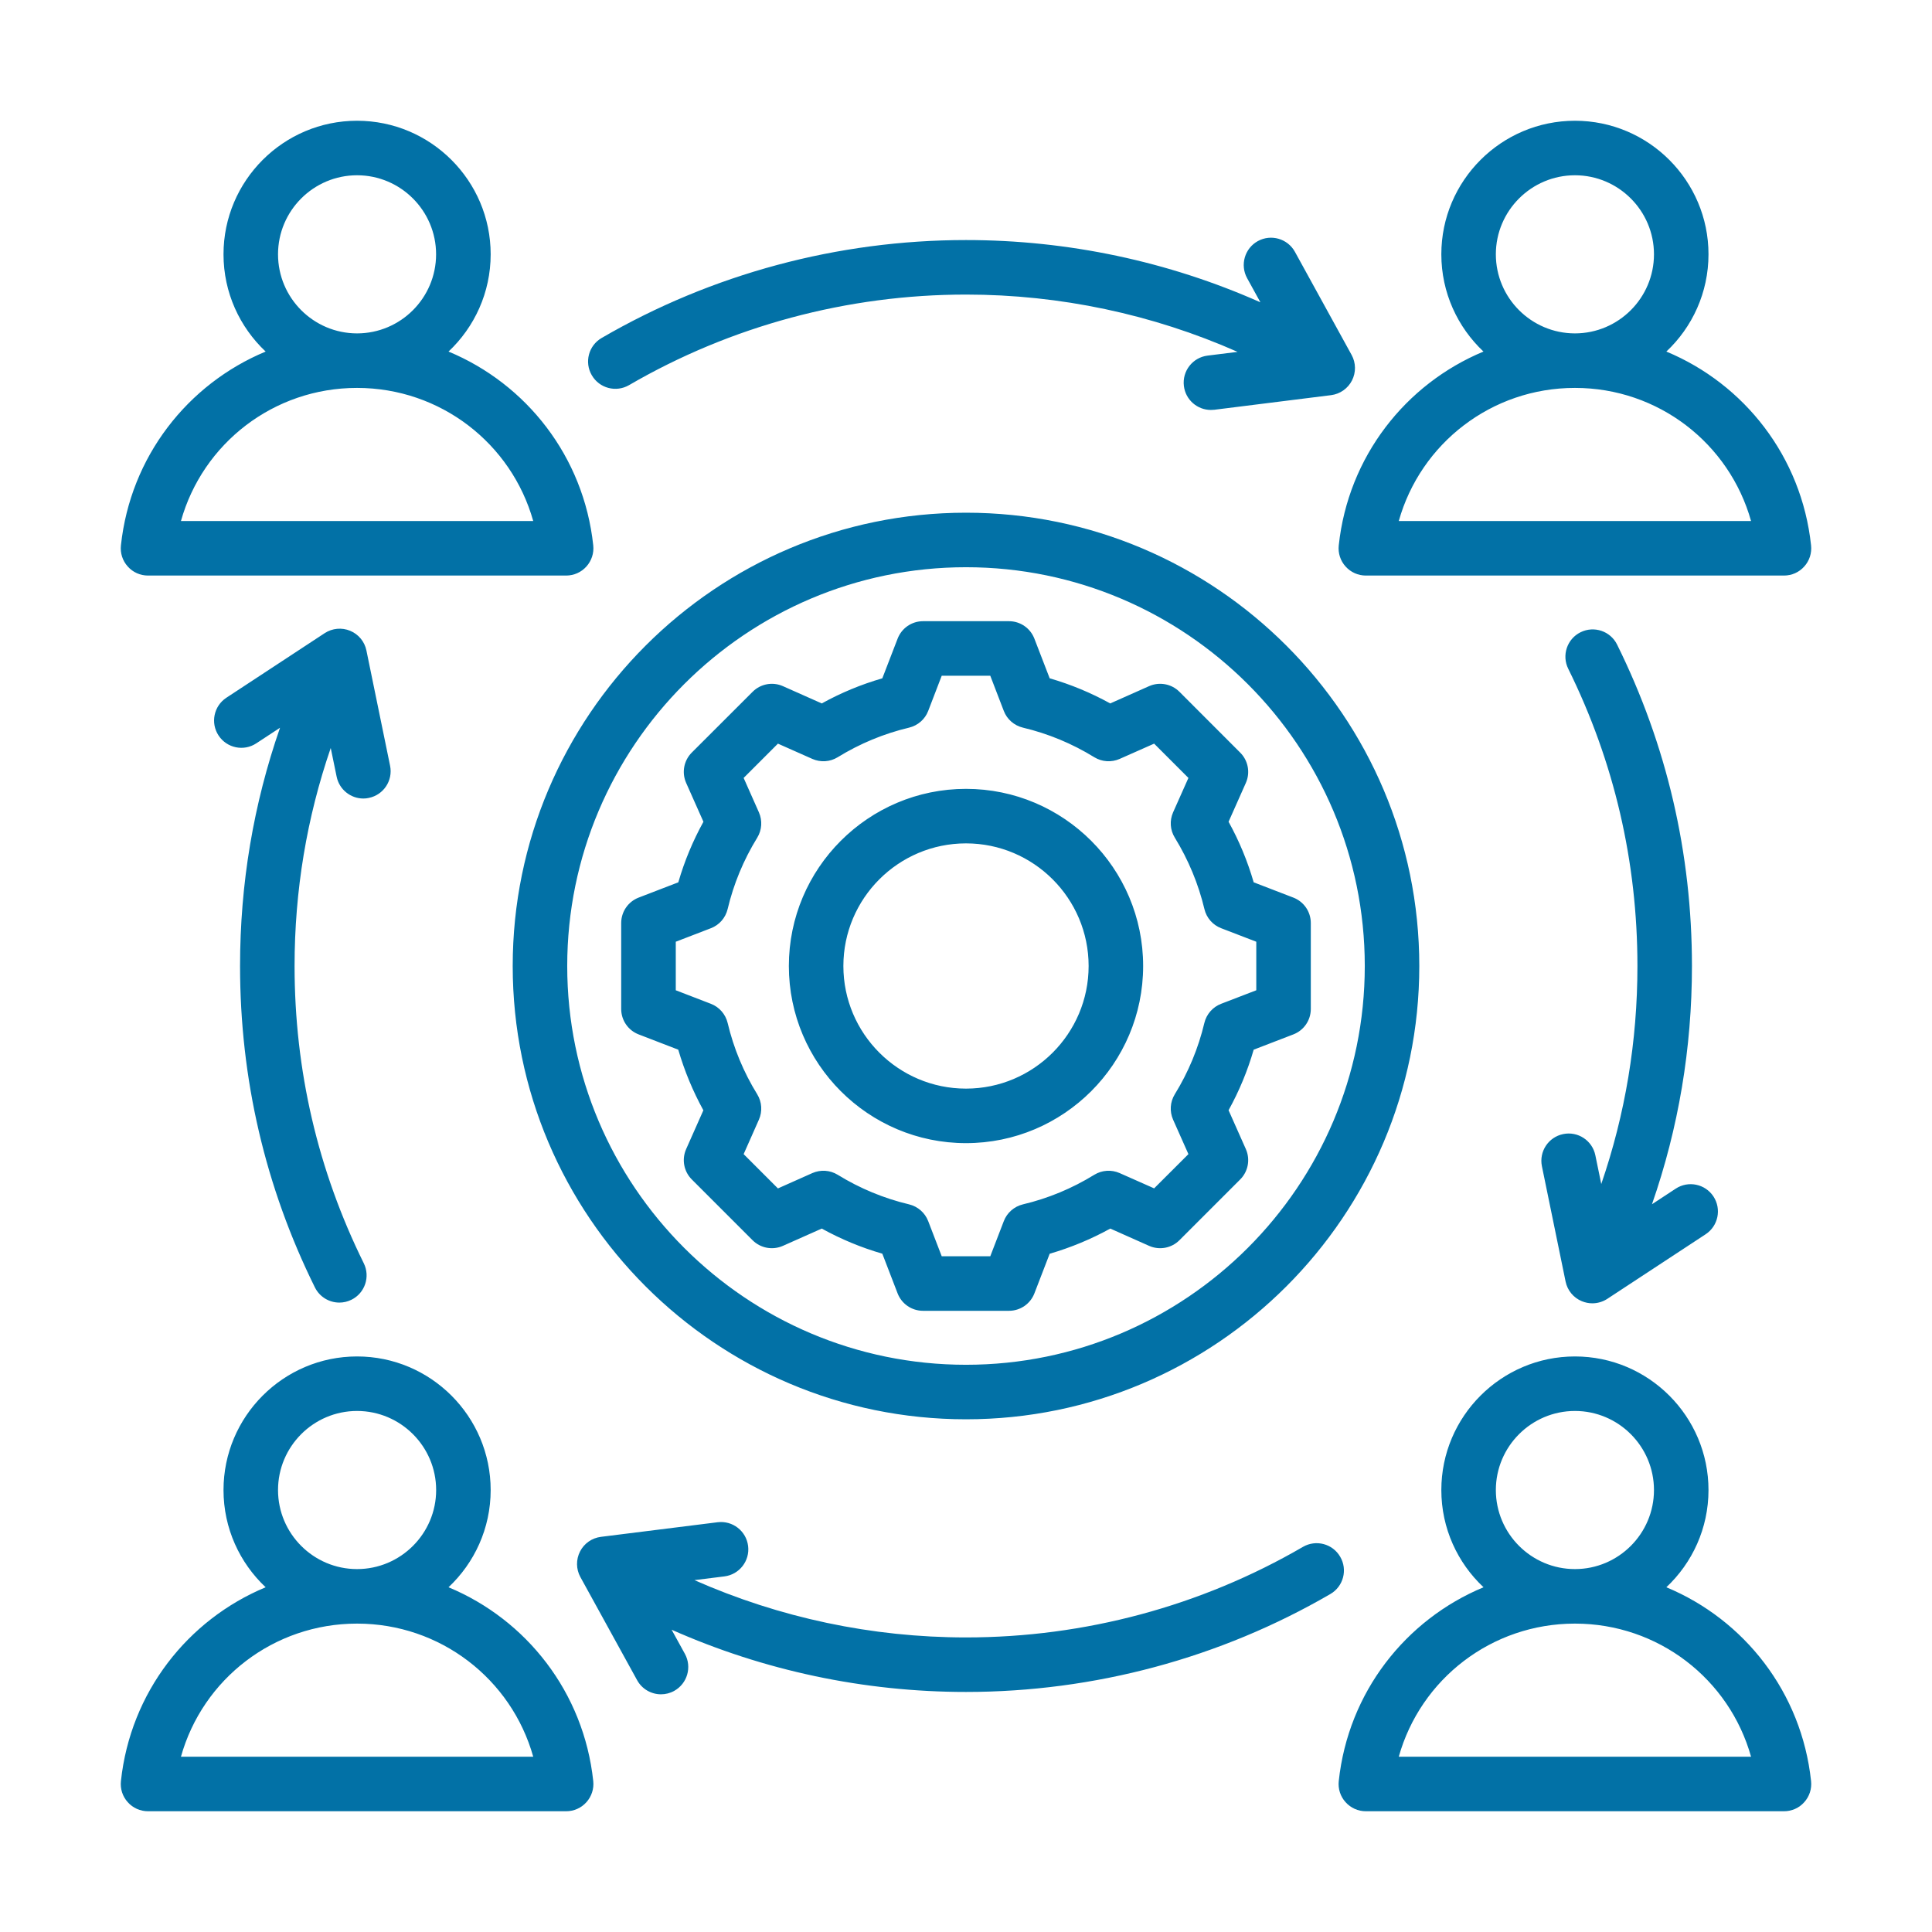 <svg width="32" height="32" viewBox="0 0 32 32" fill="none" xmlns="http://www.w3.org/2000/svg">
<path d="M16 8.492C11.86 8.492 8.492 11.86 8.492 16C8.492 20.14 11.86 23.508 16 23.508C20.14 23.508 23.508 20.14 23.508 16C23.508 11.86 20.14 8.492 16 8.492ZM16 22.605C12.358 22.605 9.395 19.642 9.395 16C9.395 12.358 12.358 9.395 16 9.395C19.642 9.395 22.605 12.358 22.605 16C22.605 19.642 19.642 22.605 16 22.605ZM20.541 12.465L19.535 11.458C19.403 11.326 19.203 11.289 19.032 11.365L18.389 11.651C18.07 11.475 17.735 11.336 17.386 11.235L17.133 10.579C17.066 10.404 16.899 10.289 16.712 10.289H15.288C15.101 10.289 14.934 10.404 14.867 10.579L14.614 11.235C14.265 11.336 13.929 11.475 13.611 11.651L12.968 11.365C12.797 11.289 12.597 11.326 12.465 11.459L11.458 12.465C11.326 12.597 11.289 12.797 11.365 12.968L11.651 13.611C11.475 13.93 11.336 14.265 11.235 14.614L10.578 14.867C10.404 14.934 10.289 15.101 10.289 15.288V16.712C10.289 16.899 10.404 17.066 10.578 17.133L11.234 17.386C11.336 17.735 11.475 18.071 11.65 18.39L11.365 19.032C11.289 19.203 11.326 19.403 11.458 19.535L12.465 20.542C12.597 20.674 12.797 20.711 12.968 20.635L13.611 20.349C13.93 20.525 14.265 20.664 14.614 20.765L14.867 21.422C14.934 21.596 15.101 21.711 15.288 21.711H16.712C16.899 21.711 17.066 21.596 17.133 21.422L17.386 20.766C17.735 20.664 18.071 20.525 18.39 20.349L19.032 20.635C19.203 20.711 19.403 20.674 19.535 20.542L20.542 19.535C20.674 19.403 20.711 19.203 20.635 19.032L20.349 18.389C20.525 18.071 20.664 17.735 20.765 17.386L21.422 17.133C21.596 17.066 21.711 16.899 21.711 16.712V15.288C21.711 15.101 21.596 14.934 21.422 14.867L20.765 14.614C20.664 14.265 20.525 13.929 20.349 13.611L20.635 12.968C20.711 12.797 20.674 12.597 20.541 12.465ZM20.808 15.598V16.402L20.226 16.626C20.087 16.679 19.983 16.798 19.948 16.943C19.849 17.36 19.684 17.758 19.458 18.125C19.38 18.252 19.37 18.409 19.43 18.545L19.684 19.116L19.116 19.683L18.545 19.43C18.409 19.37 18.252 19.38 18.125 19.458C17.758 19.684 17.361 19.849 16.943 19.948C16.798 19.983 16.679 20.087 16.626 20.226L16.402 20.808H15.598L15.374 20.226C15.321 20.087 15.202 19.983 15.057 19.948C14.64 19.849 14.242 19.684 13.875 19.458C13.748 19.38 13.591 19.37 13.455 19.43L12.885 19.684L12.317 19.116L12.57 18.545C12.63 18.409 12.62 18.252 12.542 18.125C12.316 17.759 12.151 17.361 12.052 16.943C12.017 16.798 11.913 16.679 11.774 16.626L11.193 16.402V15.598L11.775 15.374C11.914 15.321 12.017 15.202 12.052 15.057C12.151 14.64 12.316 14.242 12.542 13.875C12.62 13.748 12.63 13.591 12.57 13.455L12.317 12.885L12.885 12.317L13.455 12.57C13.591 12.63 13.748 12.62 13.875 12.542C14.242 12.316 14.64 12.151 15.057 12.052C15.202 12.017 15.321 11.914 15.374 11.775L15.598 11.192H16.402L16.626 11.775C16.679 11.914 16.798 12.017 16.943 12.052C17.36 12.151 17.758 12.316 18.125 12.542C18.252 12.62 18.409 12.63 18.545 12.57L19.116 12.317L19.684 12.885L19.43 13.455C19.37 13.591 19.38 13.748 19.459 13.875C19.684 14.242 19.849 14.639 19.949 15.057C19.983 15.202 20.087 15.321 20.226 15.374L20.808 15.598ZM16 13.066C14.382 13.066 13.066 14.382 13.066 16C13.066 17.618 14.382 18.934 16 18.934C17.618 18.934 18.934 17.618 18.934 16C18.934 14.382 17.618 13.066 16 13.066ZM16 18.031C14.88 18.031 13.969 17.12 13.969 16C13.969 14.88 14.88 13.969 16 13.969C17.12 13.969 18.031 14.88 18.031 16C18.031 17.12 17.12 18.031 16 18.031ZM22.174 9.033C22.16 9.161 22.201 9.288 22.287 9.383C22.373 9.479 22.495 9.533 22.623 9.533H29.548C29.677 9.533 29.799 9.479 29.884 9.383C29.97 9.288 30.011 9.161 29.997 9.033C29.84 7.563 28.891 6.36 27.6 5.823C28.029 5.42 28.298 4.847 28.298 4.212C28.298 2.993 27.306 2 26.086 2C24.866 2 23.873 2.993 23.873 4.212C23.873 4.847 24.142 5.419 24.571 5.823C23.28 6.36 22.331 7.563 22.174 9.033ZM24.776 4.212C24.776 3.491 25.364 2.903 26.086 2.903C26.808 2.903 27.395 3.491 27.395 4.212C27.395 4.934 26.808 5.521 26.087 5.522C26.087 5.522 26.086 5.522 26.086 5.522C26.085 5.522 26.085 5.522 26.085 5.522C25.363 5.521 24.776 4.934 24.776 4.212ZM26.085 6.425H26.086C26.086 6.425 26.087 6.425 26.087 6.425C27.467 6.425 28.643 7.344 29.003 8.63H23.168C23.529 7.344 24.705 6.425 26.085 6.425ZM27.6 26.29C28.029 25.887 28.298 25.314 28.298 24.68C28.298 23.46 27.306 22.467 26.086 22.467C24.866 22.467 23.873 23.46 23.873 24.68C23.873 25.314 24.142 25.887 24.572 26.29C23.28 26.827 22.331 28.03 22.174 29.5C22.16 29.628 22.201 29.755 22.287 29.85C22.373 29.946 22.495 30 22.623 30H29.548C29.677 30 29.799 29.946 29.884 29.85C29.97 29.755 30.011 29.628 29.997 29.5C29.84 28.03 28.891 26.827 27.6 26.29ZM24.776 24.68C24.776 23.958 25.364 23.37 26.086 23.37C26.808 23.37 27.395 23.958 27.395 24.68C27.395 25.401 26.808 25.989 26.086 25.989C25.364 25.989 24.776 25.401 24.776 24.68ZM23.168 29.097C23.529 27.81 24.706 26.892 26.086 26.892C27.466 26.892 28.643 27.81 29.003 29.097H23.168ZM2.452 9.533H9.377C9.505 9.533 9.627 9.479 9.713 9.383C9.798 9.288 9.84 9.161 9.826 9.033C9.669 7.563 8.72 6.36 7.429 5.823C7.858 5.419 8.127 4.847 8.127 4.212C8.127 2.993 7.134 2 5.914 2C4.694 2 3.702 2.993 3.702 4.212C3.702 4.847 3.971 5.419 4.4 5.823C3.109 6.36 2.16 7.563 2.003 9.033C1.989 9.161 2.03 9.288 2.116 9.383C2.201 9.479 2.323 9.533 2.452 9.533ZM4.605 4.212C4.605 3.491 5.192 2.903 5.914 2.903C6.636 2.903 7.223 3.491 7.223 4.212C7.223 4.934 6.637 5.521 5.915 5.522C5.915 5.522 5.915 5.522 5.914 5.522C5.914 5.522 5.913 5.522 5.913 5.522C5.192 5.521 4.605 4.934 4.605 4.212ZM5.913 6.425H5.914H5.915C7.295 6.426 8.471 7.344 8.832 8.63H2.997C3.357 7.344 4.533 6.425 5.913 6.425ZM7.429 26.29C7.858 25.887 8.127 25.314 8.127 24.68C8.127 23.46 7.134 22.467 5.914 22.467C4.694 22.467 3.702 23.46 3.702 24.68C3.702 25.314 3.971 25.887 4.4 26.29C3.109 26.827 2.16 28.03 2.003 29.5C1.989 29.628 2.03 29.755 2.116 29.85C2.201 29.946 2.324 30 2.452 30H9.377C9.505 30 9.627 29.946 9.713 29.85C9.798 29.755 9.84 29.628 9.826 29.5C9.669 28.03 8.72 26.827 7.429 26.29ZM5.914 23.37C6.636 23.37 7.224 23.958 7.224 24.68C7.224 25.401 6.636 25.989 5.914 25.989C5.192 25.989 4.605 25.401 4.605 24.68C4.605 23.958 5.192 23.37 5.914 23.37ZM2.997 29.097C3.357 27.81 4.534 26.892 5.914 26.892C7.294 26.892 8.471 27.81 8.832 29.097H2.997ZM9.802 6.215C9.676 6 9.749 5.723 9.965 5.598C11.79 4.537 13.877 3.976 16 3.976C17.688 3.976 19.349 4.329 20.876 5.007L20.656 4.607C20.536 4.388 20.616 4.113 20.834 3.993C21.053 3.873 21.328 3.953 21.448 4.171L22.387 5.879C22.459 6.01 22.461 6.169 22.393 6.302C22.325 6.435 22.195 6.526 22.047 6.545L20.113 6.787C20.094 6.789 20.075 6.79 20.056 6.79C19.832 6.79 19.637 6.623 19.609 6.394C19.578 6.147 19.753 5.921 20.001 5.89L20.498 5.828C19.089 5.205 17.557 4.879 16 4.879C14.036 4.879 12.106 5.398 10.419 6.379C10.203 6.504 9.927 6.431 9.802 6.215ZM26.522 19.611C26.919 18.456 27.121 17.247 27.121 16C27.121 14.271 26.735 12.615 25.975 11.077C25.864 10.853 25.956 10.582 26.179 10.472C26.403 10.361 26.674 10.453 26.784 10.676C27.607 12.34 28.024 14.131 28.024 16C28.024 17.363 27.801 18.684 27.362 19.946L27.755 19.688C27.963 19.551 28.243 19.609 28.38 19.817C28.517 20.026 28.459 20.306 28.251 20.443L26.622 21.513C26.547 21.562 26.46 21.587 26.374 21.587C26.315 21.587 26.256 21.575 26.2 21.552C26.062 21.495 25.961 21.373 25.931 21.226L25.539 19.317C25.489 19.073 25.646 18.834 25.891 18.784C26.135 18.733 26.374 18.891 26.424 19.135L26.522 19.611ZM5.478 12.389C5.081 13.544 4.879 14.753 4.879 16C4.879 17.729 5.265 19.385 6.025 20.923C6.136 21.147 6.044 21.418 5.821 21.528C5.756 21.56 5.688 21.575 5.621 21.575C5.455 21.575 5.295 21.483 5.216 21.324C4.393 19.66 3.976 17.869 3.976 16C3.976 14.637 4.199 13.316 4.638 12.054L4.245 12.312C4.037 12.449 3.757 12.391 3.62 12.182C3.483 11.974 3.541 11.694 3.749 11.557L5.378 10.487C5.504 10.405 5.661 10.39 5.8 10.448C5.938 10.505 6.039 10.627 6.069 10.774L6.461 12.683C6.511 12.927 6.354 13.166 6.109 13.216C6.079 13.223 6.048 13.226 6.018 13.226C5.808 13.226 5.62 13.078 5.576 12.865L5.478 12.389ZM22.035 26.402C20.21 27.463 18.123 28.024 16 28.024C14.312 28.024 12.651 27.671 11.124 26.993L11.344 27.393C11.464 27.612 11.384 27.886 11.166 28.007C11.097 28.045 11.022 28.063 10.948 28.063C10.789 28.063 10.634 27.978 10.552 27.828L9.613 26.121C9.541 25.99 9.539 25.831 9.607 25.698C9.675 25.564 9.804 25.474 9.953 25.455L11.887 25.213C12.135 25.183 12.36 25.358 12.391 25.606C12.422 25.853 12.246 26.079 11.999 26.11L11.502 26.172C12.912 26.795 14.443 27.121 16 27.121C17.964 27.121 19.894 26.602 21.581 25.621C21.797 25.496 22.073 25.569 22.198 25.785C22.324 26 22.251 26.277 22.035 26.402Z" fill="#0271A6"/>
</svg>
